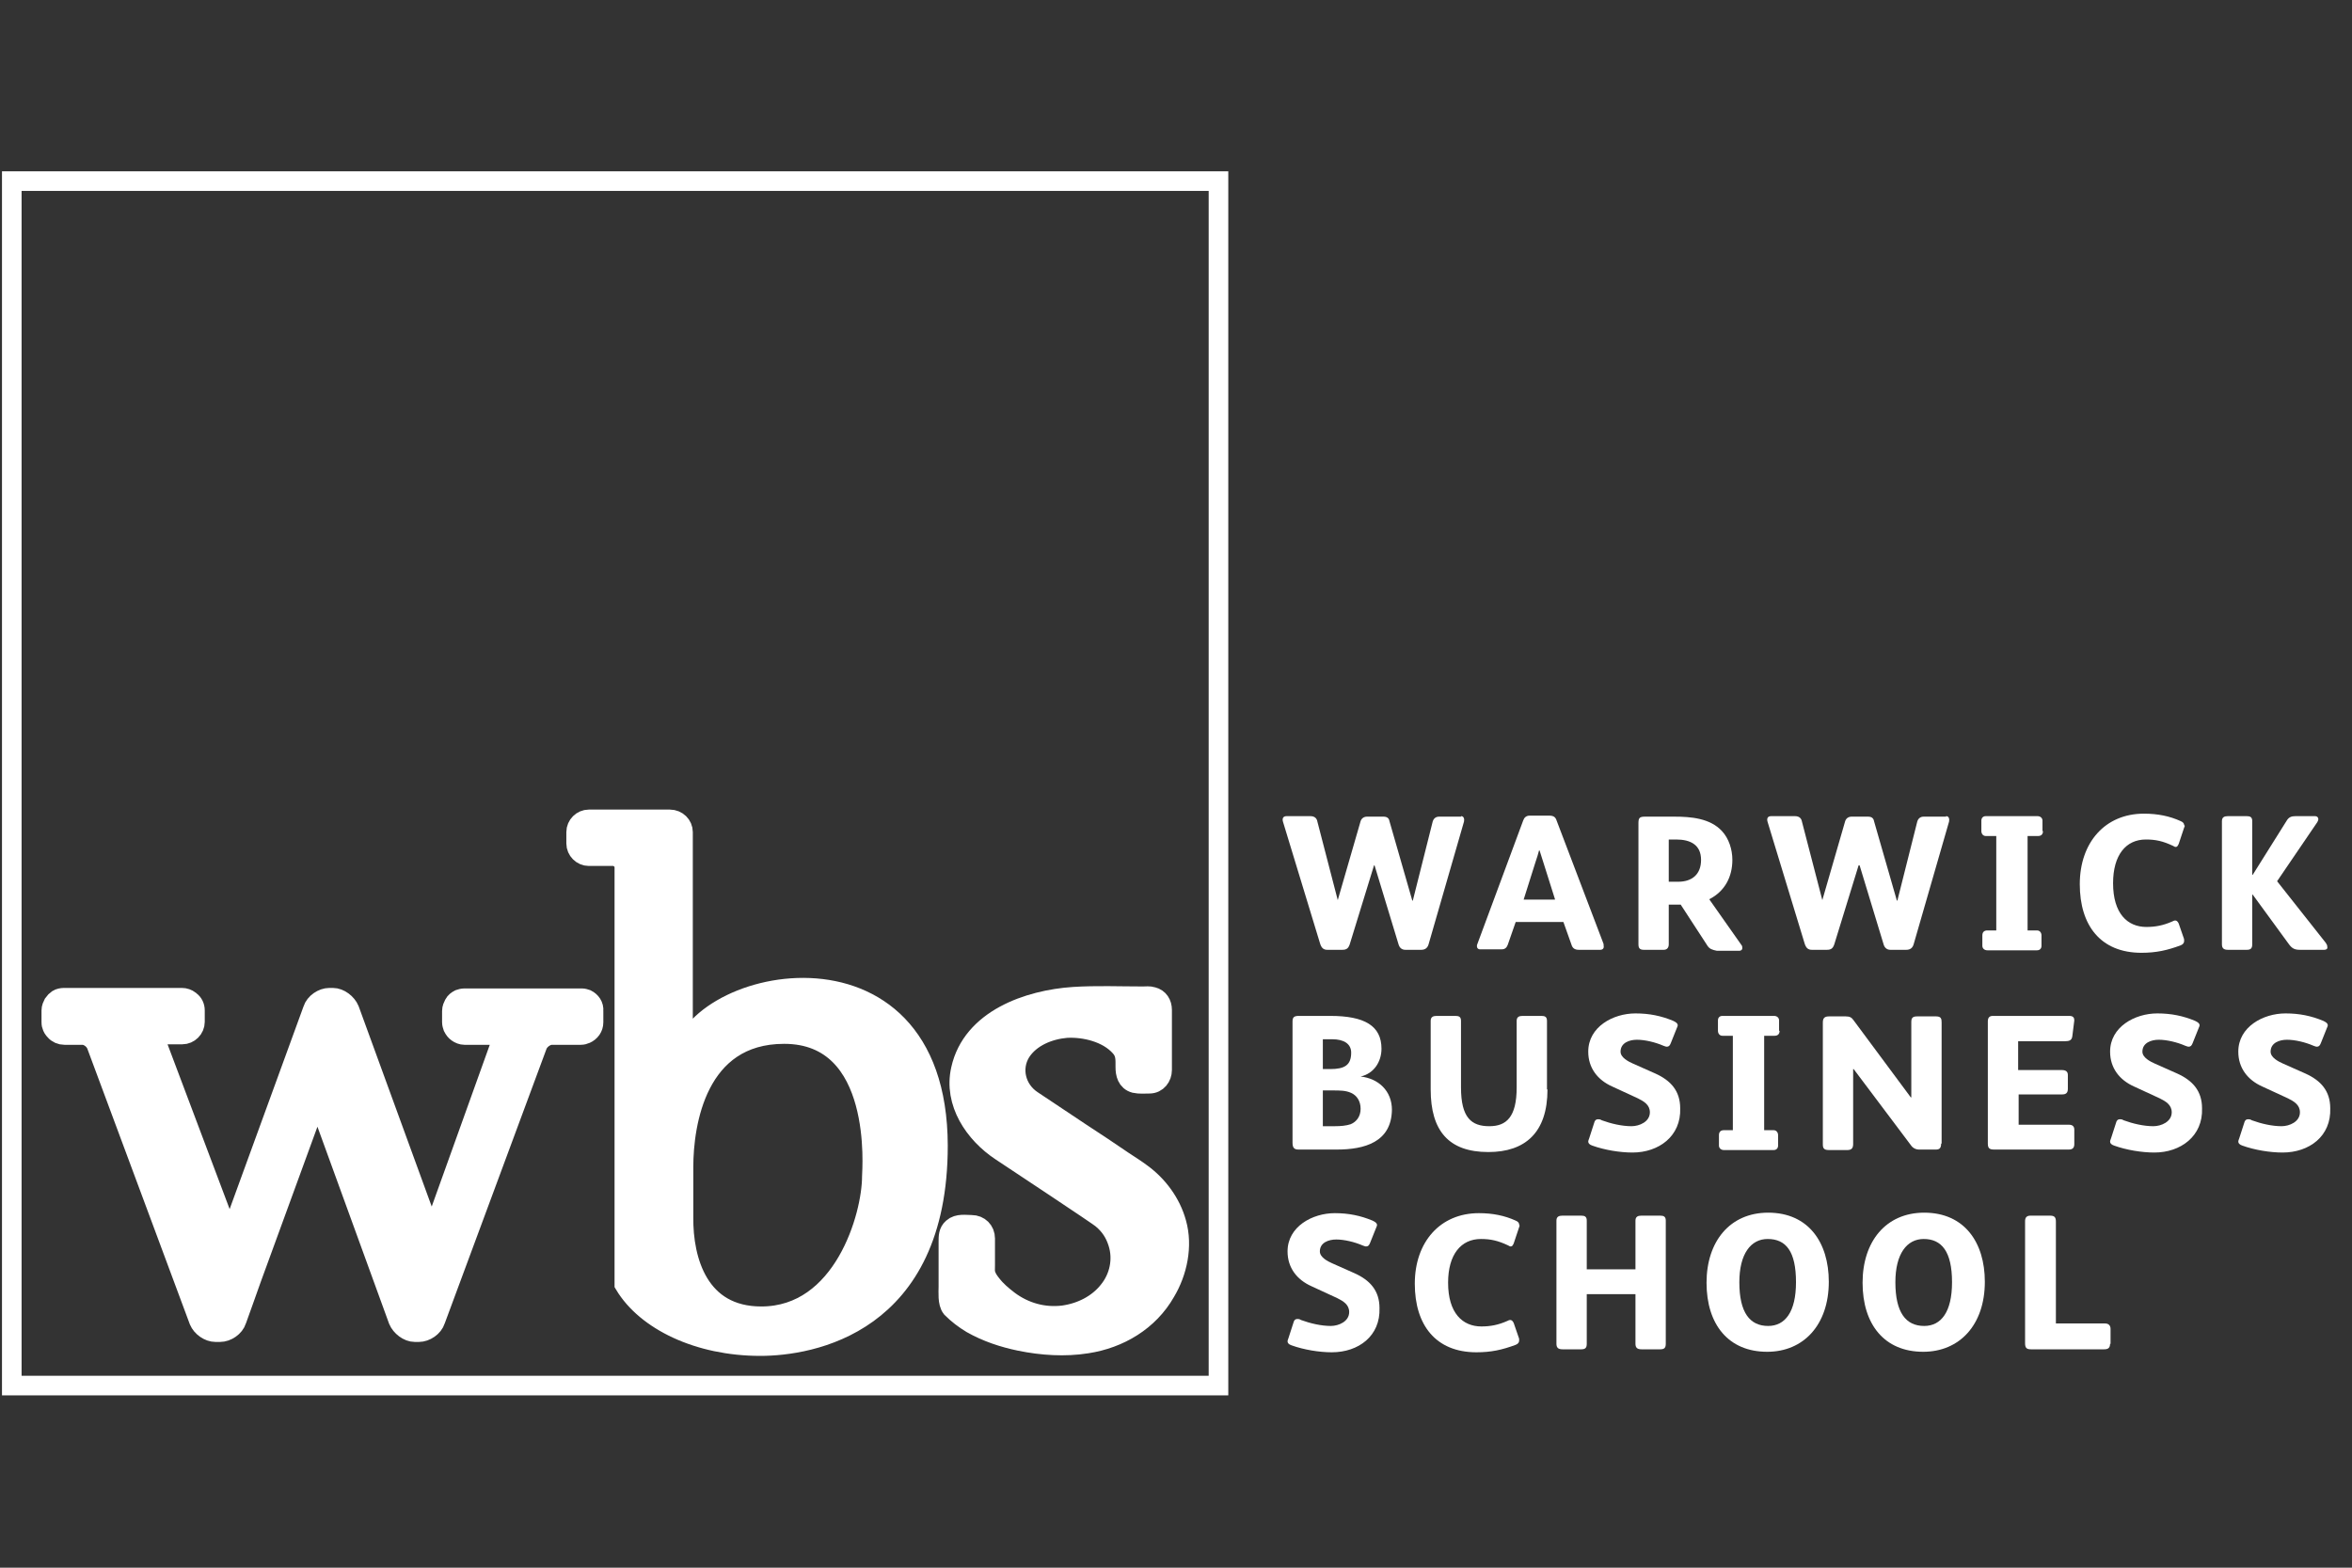 <svg width="240" height="160" viewBox="0 0 240 160" fill="none" xmlns="http://www.w3.org/2000/svg">
<rect x="0" y="0" width="240" height="160" fill="#333333" stroke="none"/>
<g clip-path="url(#clip0_36203_21952)">
<path d="M124.335 18.484H1.203V141.413H124.335V18.484Z" stroke="white" stroke-width="2" stroke-miterlimit="10"/>
<path d="M69.618 108.603V87.304C69.618 87.304 69.618 85.529 69.618 84.92C69.618 84.261 69.061 83.703 68.351 83.703C67.59 83.703 63.736 83.703 63.736 83.703H60.084C59.425 83.703 58.867 84.261 58.867 84.92V86.087C58.867 86.746 59.425 87.304 60.084 87.304C60.084 87.304 62.214 87.304 62.62 87.304C63.026 87.304 63.786 87.71 63.786 88.521C63.786 89.332 63.786 131.069 63.786 131.069C65.967 134.721 71.292 137.307 77.58 137.307C82.601 137.307 95.634 135.228 95.634 116.92C95.584 93.846 69.618 100.033 69.618 108.603ZM89.041 120.064C89.041 124.172 86.1 134.416 77.682 134.416C71.241 134.416 69.618 128.686 69.669 124.223C69.669 124.223 69.669 119.152 69.669 119.101C69.669 114.638 71.038 105.459 80.015 105.459C90.259 105.459 89.041 119.507 89.041 120.064Z" fill="white" stroke="white" stroke-width="2.153" stroke-miterlimit="10"/>
<path d="M59.829 102.058C59.677 102.008 59.525 101.957 59.373 101.957H47.404C47.202 101.957 47.049 102.008 46.897 102.058C46.694 102.16 46.492 102.312 46.39 102.515C46.289 102.718 46.187 102.921 46.187 103.174V104.34C46.187 104.493 46.238 104.645 46.289 104.797C46.39 105 46.542 105.203 46.694 105.304C46.897 105.456 47.151 105.558 47.404 105.558H50.447C51.005 105.608 51.309 106.115 51.106 106.673L44.463 125.184C44.26 125.792 43.855 125.792 43.652 125.184L35.588 103.073C35.335 102.464 34.625 101.906 33.965 101.906H33.61C32.951 101.906 32.191 102.413 31.988 103.073L23.873 125.336C23.62 125.944 23.265 125.944 23.011 125.336L15.962 106.623C15.759 106.065 16.013 105.608 16.52 105.507H18.599C19.259 105.507 19.817 104.949 19.817 104.29V103.123C19.817 102.768 19.664 102.413 19.36 102.211L19.309 102.16C19.107 102.008 18.853 101.906 18.549 101.906H6.53C6.327 101.906 6.073 101.957 5.921 102.058C5.769 102.16 5.617 102.312 5.515 102.464C5.414 102.667 5.312 102.87 5.312 103.123V103.428V104.188V104.29C5.312 104.391 5.312 104.543 5.363 104.645C5.414 104.848 5.515 105 5.667 105.152C5.87 105.405 6.225 105.558 6.58 105.558H8.558C9.167 105.659 9.725 106.115 9.927 106.673L20.374 134.768C20.628 135.377 21.338 135.884 21.997 135.884H22.453C23.113 135.884 23.873 135.377 24.076 134.718L24.786 132.74C24.989 132.131 25.395 131.066 25.598 130.458L31.988 112.962C32.241 112.353 32.596 112.353 32.799 112.962L40.71 134.718C40.964 135.326 41.674 135.884 42.333 135.884H42.739C43.398 135.884 44.159 135.377 44.362 134.718L54.758 106.673C54.961 106.115 55.62 105.608 56.228 105.558H59.271C59.423 105.558 59.626 105.507 59.728 105.456C60.184 105.253 60.488 104.848 60.488 104.34V103.174C60.539 102.667 60.235 102.261 59.829 102.058Z" fill="white" stroke="white" stroke-width="2.153" stroke-miterlimit="10"/>
<path d="M119.976 124.83C119.418 122.802 118.1 121.027 116.426 119.81C115.818 119.353 115.159 118.948 114.55 118.542C113.13 117.578 111.71 116.615 110.29 115.702C108.617 114.586 106.943 113.471 105.269 112.355C103.596 111.239 103.038 109.058 104.103 107.334C105.117 105.762 107.044 105.001 108.819 104.849C110.696 104.748 113.029 105.306 114.347 106.776C114.956 107.436 114.905 108.095 114.905 108.906C114.905 109.566 115.057 110.276 115.818 110.478C116.274 110.58 116.832 110.529 117.289 110.529C118.049 110.529 118.506 109.87 118.506 109.211C118.506 108.196 118.506 107.182 118.506 106.168C118.506 105.154 118.506 104.089 118.506 103.074C118.506 102.466 118.201 101.959 117.593 101.806C117.289 101.705 116.934 101.756 116.629 101.756C114.246 101.756 111.862 101.654 109.529 101.806C104.965 102.111 99.235 104.089 98.119 109.16C97.358 112.507 99.488 115.651 102.176 117.426C103.545 118.339 112.065 123.968 112.471 124.323C113.333 125.033 113.84 125.845 114.144 126.808C114.702 128.532 114.296 130.409 113.181 131.778C112.065 133.198 110.341 134.06 108.515 134.314C106.487 134.567 104.509 134.009 102.886 132.792C102.227 132.285 101.618 131.778 101.111 131.119C100.908 130.865 100.655 130.51 100.553 130.206C100.401 129.851 100.452 129.496 100.452 129.09C100.452 128.177 100.452 127.315 100.452 126.402C100.452 125.642 99.894 125.084 99.133 125.084C98.525 125.084 97.764 124.932 97.257 125.388C96.851 125.743 96.851 126.2 96.851 126.707C96.851 127.873 96.851 129.09 96.851 130.257C96.851 130.612 96.851 130.967 96.851 131.322C96.851 131.879 96.75 132.944 97.155 133.452C97.764 134.06 98.423 134.567 99.184 135.024C100.705 135.886 102.379 136.444 104.103 136.799C106.334 137.255 108.667 137.407 110.899 137.052C114.195 136.545 117.187 134.77 118.861 131.829C120.078 129.8 120.636 127.163 119.976 124.83Z" fill="white" stroke="white" stroke-width="2.153" stroke-miterlimit="10"/>
<path d="M149.083 83.297C149.387 83.297 149.438 83.601 149.387 83.855L145.787 96.33C145.685 96.736 145.432 96.939 145.026 96.939H143.403C143.048 96.939 142.795 96.736 142.693 96.33L140.259 88.317H140.208L137.774 96.229C137.622 96.787 137.419 96.939 136.963 96.939H135.441C135.086 96.939 134.833 96.787 134.681 96.229L130.928 83.905C130.826 83.601 130.877 83.297 131.283 83.297H133.717C134.173 83.297 134.376 83.55 134.427 83.855L136.506 91.867L138.839 83.804C138.94 83.5 139.194 83.348 139.498 83.348H141.172C141.527 83.348 141.73 83.5 141.78 83.804L144.113 91.918H144.164L146.192 83.855C146.294 83.5 146.547 83.348 146.852 83.348H149.083V83.297Z" fill="white"/>
<path d="M163.284 96.939H161.103C160.647 96.939 160.444 96.736 160.343 96.381L159.531 94.099H154.663L153.851 96.431C153.75 96.685 153.598 96.888 153.243 96.888H151.011C150.808 96.888 150.707 96.736 150.707 96.584C150.707 96.482 150.707 96.431 150.758 96.33L155.423 83.753C155.525 83.449 155.728 83.246 156.083 83.246H158.111C158.517 83.246 158.72 83.398 158.821 83.703L163.588 96.229C163.639 96.33 163.639 96.431 163.639 96.533C163.69 96.787 163.537 96.939 163.284 96.939ZM158.669 91.766L157.452 87.912C157.3 87.455 157.198 87.1 157.097 86.796H157.046C156.945 87.151 156.843 87.557 156.691 87.962L155.474 91.817H158.669V91.766Z" fill="white"/>
<path d="M174.237 96.533L171.498 92.324H170.281V96.381C170.281 96.685 170.129 96.939 169.774 96.939H167.745C167.34 96.939 167.188 96.787 167.188 96.381V84.007C167.188 83.5 167.289 83.348 167.847 83.348H170.839C172.512 83.348 174.49 83.5 175.707 84.818C176.417 85.579 176.772 86.695 176.772 87.76C176.772 89.484 176.012 90.955 174.439 91.766V91.817L177.685 96.432C177.787 96.533 177.787 96.685 177.787 96.787C177.787 96.939 177.634 97.04 177.482 97.04H175.2C174.693 96.939 174.439 96.837 174.237 96.533ZM171.042 85.68H170.281V89.991H171.245C172.665 89.991 173.577 89.23 173.577 87.76C173.577 86.238 172.512 85.68 171.042 85.68Z" fill="white"/>
<path d="M198.579 83.297C198.883 83.297 198.934 83.601 198.883 83.855L195.283 96.33C195.181 96.736 194.928 96.939 194.522 96.939H192.899C192.544 96.939 192.291 96.736 192.189 96.33L189.755 88.317H189.654L187.219 96.229C187.067 96.787 186.864 96.939 186.408 96.939H184.887C184.532 96.939 184.278 96.787 184.126 96.229L180.373 83.905C180.272 83.601 180.322 83.297 180.728 83.297H183.162C183.619 83.297 183.822 83.55 183.872 83.855L185.952 91.867L188.284 83.804C188.386 83.5 188.639 83.348 188.944 83.348H190.617C190.972 83.348 191.175 83.5 191.226 83.804L193.559 91.918H193.609L195.638 83.855C195.739 83.5 195.993 83.348 196.297 83.348H198.579V83.297Z" fill="white"/>
<path d="M208.468 84.818C208.468 85.173 208.265 85.325 207.961 85.325H206.896V94.961H207.86C208.164 94.961 208.316 95.215 208.316 95.468V96.533C208.316 96.787 208.164 96.989 207.86 96.989H202.788C202.484 96.989 202.281 96.787 202.281 96.533V95.468C202.281 95.113 202.484 94.961 202.788 94.961H203.701V85.325H202.636C202.332 85.325 202.18 85.072 202.18 84.818V83.753C202.18 83.5 202.332 83.297 202.636 83.297H207.91C208.215 83.297 208.417 83.5 208.417 83.753V84.818H208.468Z" fill="white"/>
<path d="M222.872 84.463L222.315 86.136C222.213 86.339 222.162 86.441 222.01 86.441C221.909 86.441 221.858 86.39 221.757 86.339C220.692 85.832 219.931 85.68 218.968 85.68C216.939 85.68 215.62 87.252 215.62 90.143C215.62 93.236 217.091 94.606 219.018 94.606C219.931 94.606 220.742 94.453 221.655 94.048C221.757 93.997 221.858 93.946 221.96 93.946C222.112 93.946 222.213 94.048 222.315 94.251L222.822 95.721C222.872 95.823 222.872 95.924 222.872 96.025C222.872 96.228 222.771 96.38 222.517 96.482C221.148 96.989 220.032 97.243 218.511 97.243C214.353 97.243 212.223 94.453 212.223 90.244C212.223 85.984 214.809 83.043 218.765 83.043C220.185 83.043 221.402 83.296 222.517 83.804C222.771 83.905 222.872 84.057 222.872 84.209C222.974 84.26 222.923 84.362 222.872 84.463Z" fill="white"/>
<path d="M237.173 96.939H234.689C234.131 96.939 233.877 96.787 233.573 96.381L229.871 91.31H229.82V96.381C229.82 96.787 229.668 96.939 229.262 96.939H227.335C226.929 96.939 226.727 96.787 226.727 96.381V83.804C226.727 83.398 226.98 83.297 227.335 83.297H229.262C229.617 83.297 229.82 83.398 229.82 83.804V89.281H229.871L233.37 83.703C233.573 83.398 233.826 83.297 234.232 83.297H236.21C236.463 83.297 236.565 83.449 236.565 83.601C236.565 83.703 236.514 83.804 236.463 83.905L232.356 89.94L237.326 96.229C237.427 96.381 237.478 96.482 237.478 96.634C237.528 96.837 237.376 96.939 237.173 96.939Z" fill="white"/>
<path d="M136.404 117.325H132.499C132.043 117.325 131.891 117.123 131.891 116.615V104.241C131.891 103.785 132.093 103.684 132.55 103.684H135.745C139.244 103.684 140.968 104.698 140.968 107.031C140.968 108.349 140.208 109.566 138.838 109.871C140.664 110.073 142.033 111.341 142.033 113.268C141.983 116.565 139.244 117.325 136.404 117.325ZM135.948 106.067H134.984V109.11H135.745C137.216 109.11 137.875 108.704 137.875 107.436C137.875 106.524 137.114 106.067 135.948 106.067ZM137.875 111.544C137.317 111.291 136.759 111.291 135.948 111.291C135.694 111.291 135.288 111.291 134.984 111.291V114.942H136.201C136.81 114.942 137.368 114.891 137.824 114.739C138.433 114.485 138.838 113.928 138.838 113.167C138.838 112.356 138.433 111.798 137.875 111.544Z" fill="white"/>
<path d="M157.906 111.189C157.906 115.601 155.624 117.579 151.871 117.579C147.814 117.579 145.988 115.398 145.988 111.189V104.191C145.988 103.785 146.242 103.684 146.597 103.684H148.524C148.879 103.684 149.082 103.785 149.082 104.191V110.986C149.082 114.08 150.147 114.942 151.972 114.942C153.697 114.942 154.762 114.029 154.762 110.986V104.191C154.762 103.785 155.015 103.684 155.37 103.684H157.297C157.652 103.684 157.855 103.785 157.855 104.191V111.189H157.906Z" fill="white"/>
<path d="M166.58 117.629C165.312 117.629 163.74 117.376 162.472 116.919C162.168 116.818 162.066 116.666 162.066 116.514C162.066 116.412 162.117 116.311 162.168 116.159L162.675 114.587C162.726 114.384 162.827 114.232 163.081 114.232C163.182 114.232 163.284 114.232 163.436 114.333C164.399 114.688 165.515 114.942 166.478 114.942C167.29 114.942 168.355 114.485 168.355 113.522C168.355 112.761 167.746 112.406 167.138 112.102L164.501 110.885C163.03 110.225 162.066 109.008 162.066 107.335C162.066 104.799 164.602 103.43 166.884 103.43C168.304 103.43 169.521 103.683 170.738 104.19C171.043 104.343 171.195 104.444 171.195 104.647C171.195 104.748 171.144 104.799 171.093 104.951L170.485 106.472C170.383 106.726 170.282 106.827 170.079 106.827C169.978 106.827 169.876 106.777 169.724 106.726C168.913 106.371 167.848 106.117 167.036 106.117C166.276 106.117 165.363 106.422 165.363 107.335C165.363 107.943 166.174 108.349 166.631 108.552L168.913 109.566C170.485 110.276 171.448 111.341 171.448 113.116C171.55 115.956 169.268 117.629 166.58 117.629Z" fill="white"/>
<path d="M181.589 105.205C181.589 105.56 181.386 105.712 181.082 105.712H180.017V115.348H180.981C181.285 115.348 181.437 115.601 181.437 115.855V116.92C181.437 117.173 181.285 117.376 180.981 117.376H175.909C175.605 117.376 175.402 117.173 175.402 116.92V115.855C175.402 115.5 175.605 115.348 175.909 115.348H176.822V105.712H175.757C175.453 105.712 175.301 105.459 175.301 105.205V104.14C175.301 103.886 175.453 103.684 175.757 103.684H181.031C181.336 103.684 181.538 103.886 181.538 104.14V105.205H181.589Z" fill="white"/>
<path d="M198.074 116.717C198.074 117.224 197.871 117.326 197.516 117.326H195.842C195.487 117.326 195.183 117.173 194.98 116.869L189.148 109.11H189.097V116.768C189.097 117.224 188.895 117.376 188.489 117.376H186.663C186.207 117.376 186.004 117.275 186.004 116.818V104.343C186.004 103.836 186.257 103.734 186.663 103.734H188.337C188.742 103.734 188.945 103.836 189.148 104.14L194.98 112.001H195.031V104.292C195.031 103.836 195.234 103.734 195.639 103.734H197.567C198.074 103.734 198.124 103.988 198.124 104.343V116.717H198.074Z" fill="white"/>
<path d="M211.157 103.684C211.563 103.684 211.664 103.886 211.664 104.14L211.461 105.763C211.41 106.169 211.157 106.27 210.7 106.27H205.933V109.211H210.396C210.853 109.211 211.005 109.414 211.005 109.718V111.138C211.005 111.544 210.802 111.696 210.447 111.696H205.984V114.79H211.106C211.461 114.79 211.664 114.942 211.664 115.297V116.768C211.664 117.123 211.512 117.325 211.106 117.325H203.499C203.043 117.325 202.84 117.224 202.84 116.717V104.241C202.84 103.886 202.992 103.684 203.347 103.684H211.157Z" fill="white"/>
<path d="M219.83 117.629C218.562 117.629 216.99 117.376 215.722 116.919C215.418 116.818 215.316 116.666 215.316 116.514C215.316 116.412 215.367 116.311 215.418 116.159L215.925 114.587C215.976 114.384 216.077 114.232 216.331 114.232C216.432 114.232 216.534 114.232 216.686 114.333C217.649 114.688 218.765 114.942 219.728 114.942C220.54 114.942 221.605 114.485 221.605 113.522C221.605 112.761 220.996 112.406 220.388 112.102L217.751 110.885C216.28 110.225 215.316 109.008 215.316 107.335C215.316 104.799 217.852 103.43 220.134 103.43C221.554 103.43 222.771 103.683 223.988 104.19C224.293 104.343 224.445 104.444 224.445 104.647C224.445 104.748 224.394 104.799 224.343 104.951L223.735 106.472C223.633 106.726 223.532 106.827 223.329 106.827C223.228 106.827 223.126 106.777 222.974 106.726C222.163 106.371 221.098 106.117 220.286 106.117C219.526 106.117 218.613 106.422 218.613 107.335C218.613 107.943 219.424 108.349 219.881 108.552L222.163 109.566C223.735 110.276 224.698 111.341 224.698 113.116C224.8 115.956 222.518 117.629 219.83 117.629Z" fill="white"/>
<path d="M232.912 117.629C231.644 117.629 230.072 117.376 228.804 116.919C228.5 116.818 228.398 116.666 228.398 116.514C228.398 116.412 228.449 116.311 228.5 116.159L229.007 114.587C229.058 114.384 229.159 114.232 229.413 114.232C229.514 114.232 229.616 114.232 229.768 114.333C230.731 114.688 231.847 114.942 232.81 114.942C233.622 114.942 234.687 114.485 234.687 113.522C234.687 112.761 234.078 112.406 233.47 112.102L230.833 110.885C229.362 110.225 228.398 109.008 228.398 107.335C228.398 104.799 230.934 103.43 233.216 103.43C234.636 103.43 235.853 103.683 237.07 104.19C237.375 104.343 237.527 104.444 237.527 104.647C237.527 104.748 237.476 104.799 237.425 104.951L236.817 106.472C236.715 106.726 236.614 106.827 236.411 106.827C236.31 106.827 236.208 106.777 236.056 106.726C235.245 106.371 234.18 106.117 233.368 106.117C232.608 106.117 231.695 106.422 231.695 107.335C231.695 107.943 232.506 108.349 232.963 108.552L235.245 109.566C236.817 110.276 237.78 111.341 237.78 113.116C237.882 115.956 235.65 117.629 232.912 117.629Z" fill="white"/>
<path d="M135.896 138.016C134.628 138.016 133.056 137.763 131.789 137.306C131.484 137.205 131.383 137.053 131.383 136.9C131.383 136.799 131.434 136.698 131.484 136.545L131.991 134.973C132.042 134.77 132.144 134.618 132.397 134.618C132.499 134.618 132.6 134.618 132.752 134.72C133.716 135.075 134.831 135.328 135.795 135.328C136.606 135.328 137.671 134.872 137.671 133.908C137.671 133.148 137.063 132.793 136.454 132.488L133.817 131.271C132.346 130.612 131.383 129.395 131.383 127.721C131.383 125.186 133.918 123.816 136.201 123.816C137.621 123.816 138.838 124.07 140.055 124.577C140.359 124.729 140.511 124.831 140.511 125.034C140.511 125.135 140.46 125.186 140.41 125.338L139.801 126.859C139.7 127.113 139.598 127.214 139.395 127.214C139.294 127.214 139.193 127.163 139.041 127.113C138.229 126.758 137.164 126.504 136.353 126.504C135.592 126.504 134.679 126.808 134.679 127.721C134.679 128.33 135.491 128.736 135.947 128.938L138.229 129.953C139.801 130.663 140.765 131.728 140.765 133.503C140.866 136.343 138.635 138.016 135.896 138.016Z" fill="white"/>
<path d="M155.017 125.236L154.459 126.91C154.358 127.113 154.307 127.214 154.155 127.214C154.053 127.214 154.003 127.163 153.901 127.113C152.836 126.606 152.076 126.453 151.112 126.453C149.084 126.453 147.765 128.026 147.765 130.916C147.765 134.01 149.236 135.379 151.163 135.379C152.076 135.379 152.887 135.227 153.8 134.821C153.901 134.77 154.003 134.72 154.104 134.72C154.256 134.72 154.358 134.821 154.459 135.024L154.966 136.495C155.017 136.596 155.017 136.698 155.017 136.799C155.017 137.002 154.916 137.154 154.662 137.255C153.293 137.763 152.177 138.016 150.656 138.016C146.497 138.016 144.367 135.227 144.367 131.018C144.367 126.758 146.954 123.816 150.909 123.816C152.329 123.816 153.546 124.07 154.662 124.577C154.916 124.679 155.017 124.831 155.017 124.983C155.068 125.034 155.068 125.135 155.017 125.236Z" fill="white"/>
<path d="M169.977 137.154C169.977 137.56 169.825 137.712 169.419 137.712H167.492C167.087 137.712 166.884 137.56 166.884 137.154V132.083H161.914V137.154C161.914 137.56 161.762 137.712 161.356 137.712H159.429C159.023 137.712 158.82 137.56 158.82 137.154V124.577C158.82 124.172 159.074 124.07 159.429 124.07H161.356C161.711 124.07 161.914 124.172 161.914 124.577V129.547H166.884V124.577C166.884 124.172 167.137 124.07 167.492 124.07H169.419C169.774 124.07 169.977 124.172 169.977 124.577V137.154Z" fill="white"/>
<path d="M180.324 137.965C176.368 137.965 174.137 135.176 174.137 130.916C174.137 126.707 176.52 123.766 180.425 123.766C184.533 123.766 186.612 126.808 186.612 130.815C186.612 135.227 184.026 137.965 180.324 137.965ZM180.374 126.453C178.65 126.453 177.484 127.975 177.484 130.865C177.484 133.959 178.549 135.328 180.425 135.328C182.149 135.328 183.265 133.908 183.265 130.865C183.265 127.721 182.251 126.453 180.374 126.453Z" fill="white"/>
<path d="M196.246 137.965C192.29 137.965 190.059 135.176 190.059 130.916C190.059 126.707 192.442 123.766 196.347 123.766C200.455 123.766 202.534 126.808 202.534 130.815C202.534 135.227 199.948 137.965 196.246 137.965ZM196.296 126.453C194.572 126.453 193.406 127.975 193.406 130.865C193.406 133.959 194.471 135.328 196.347 135.328C198.071 135.328 199.187 133.908 199.187 130.865C199.187 127.721 198.122 126.453 196.296 126.453Z" fill="white"/>
<path d="M215.313 137.154C215.313 137.611 215.059 137.712 214.704 137.712H207.249C206.843 137.712 206.641 137.611 206.641 137.104V124.628C206.641 124.273 206.793 124.07 207.198 124.07H209.176C209.633 124.07 209.785 124.222 209.785 124.679V135.075H214.805C215.16 135.075 215.363 135.278 215.363 135.633V137.154H215.313Z" fill="white"/>
</g>
<defs>
<clipPath id="clip0_36203_21952">
<rect width="240" height="160" fill="white"/>
</clipPath>
</defs>
</svg>
